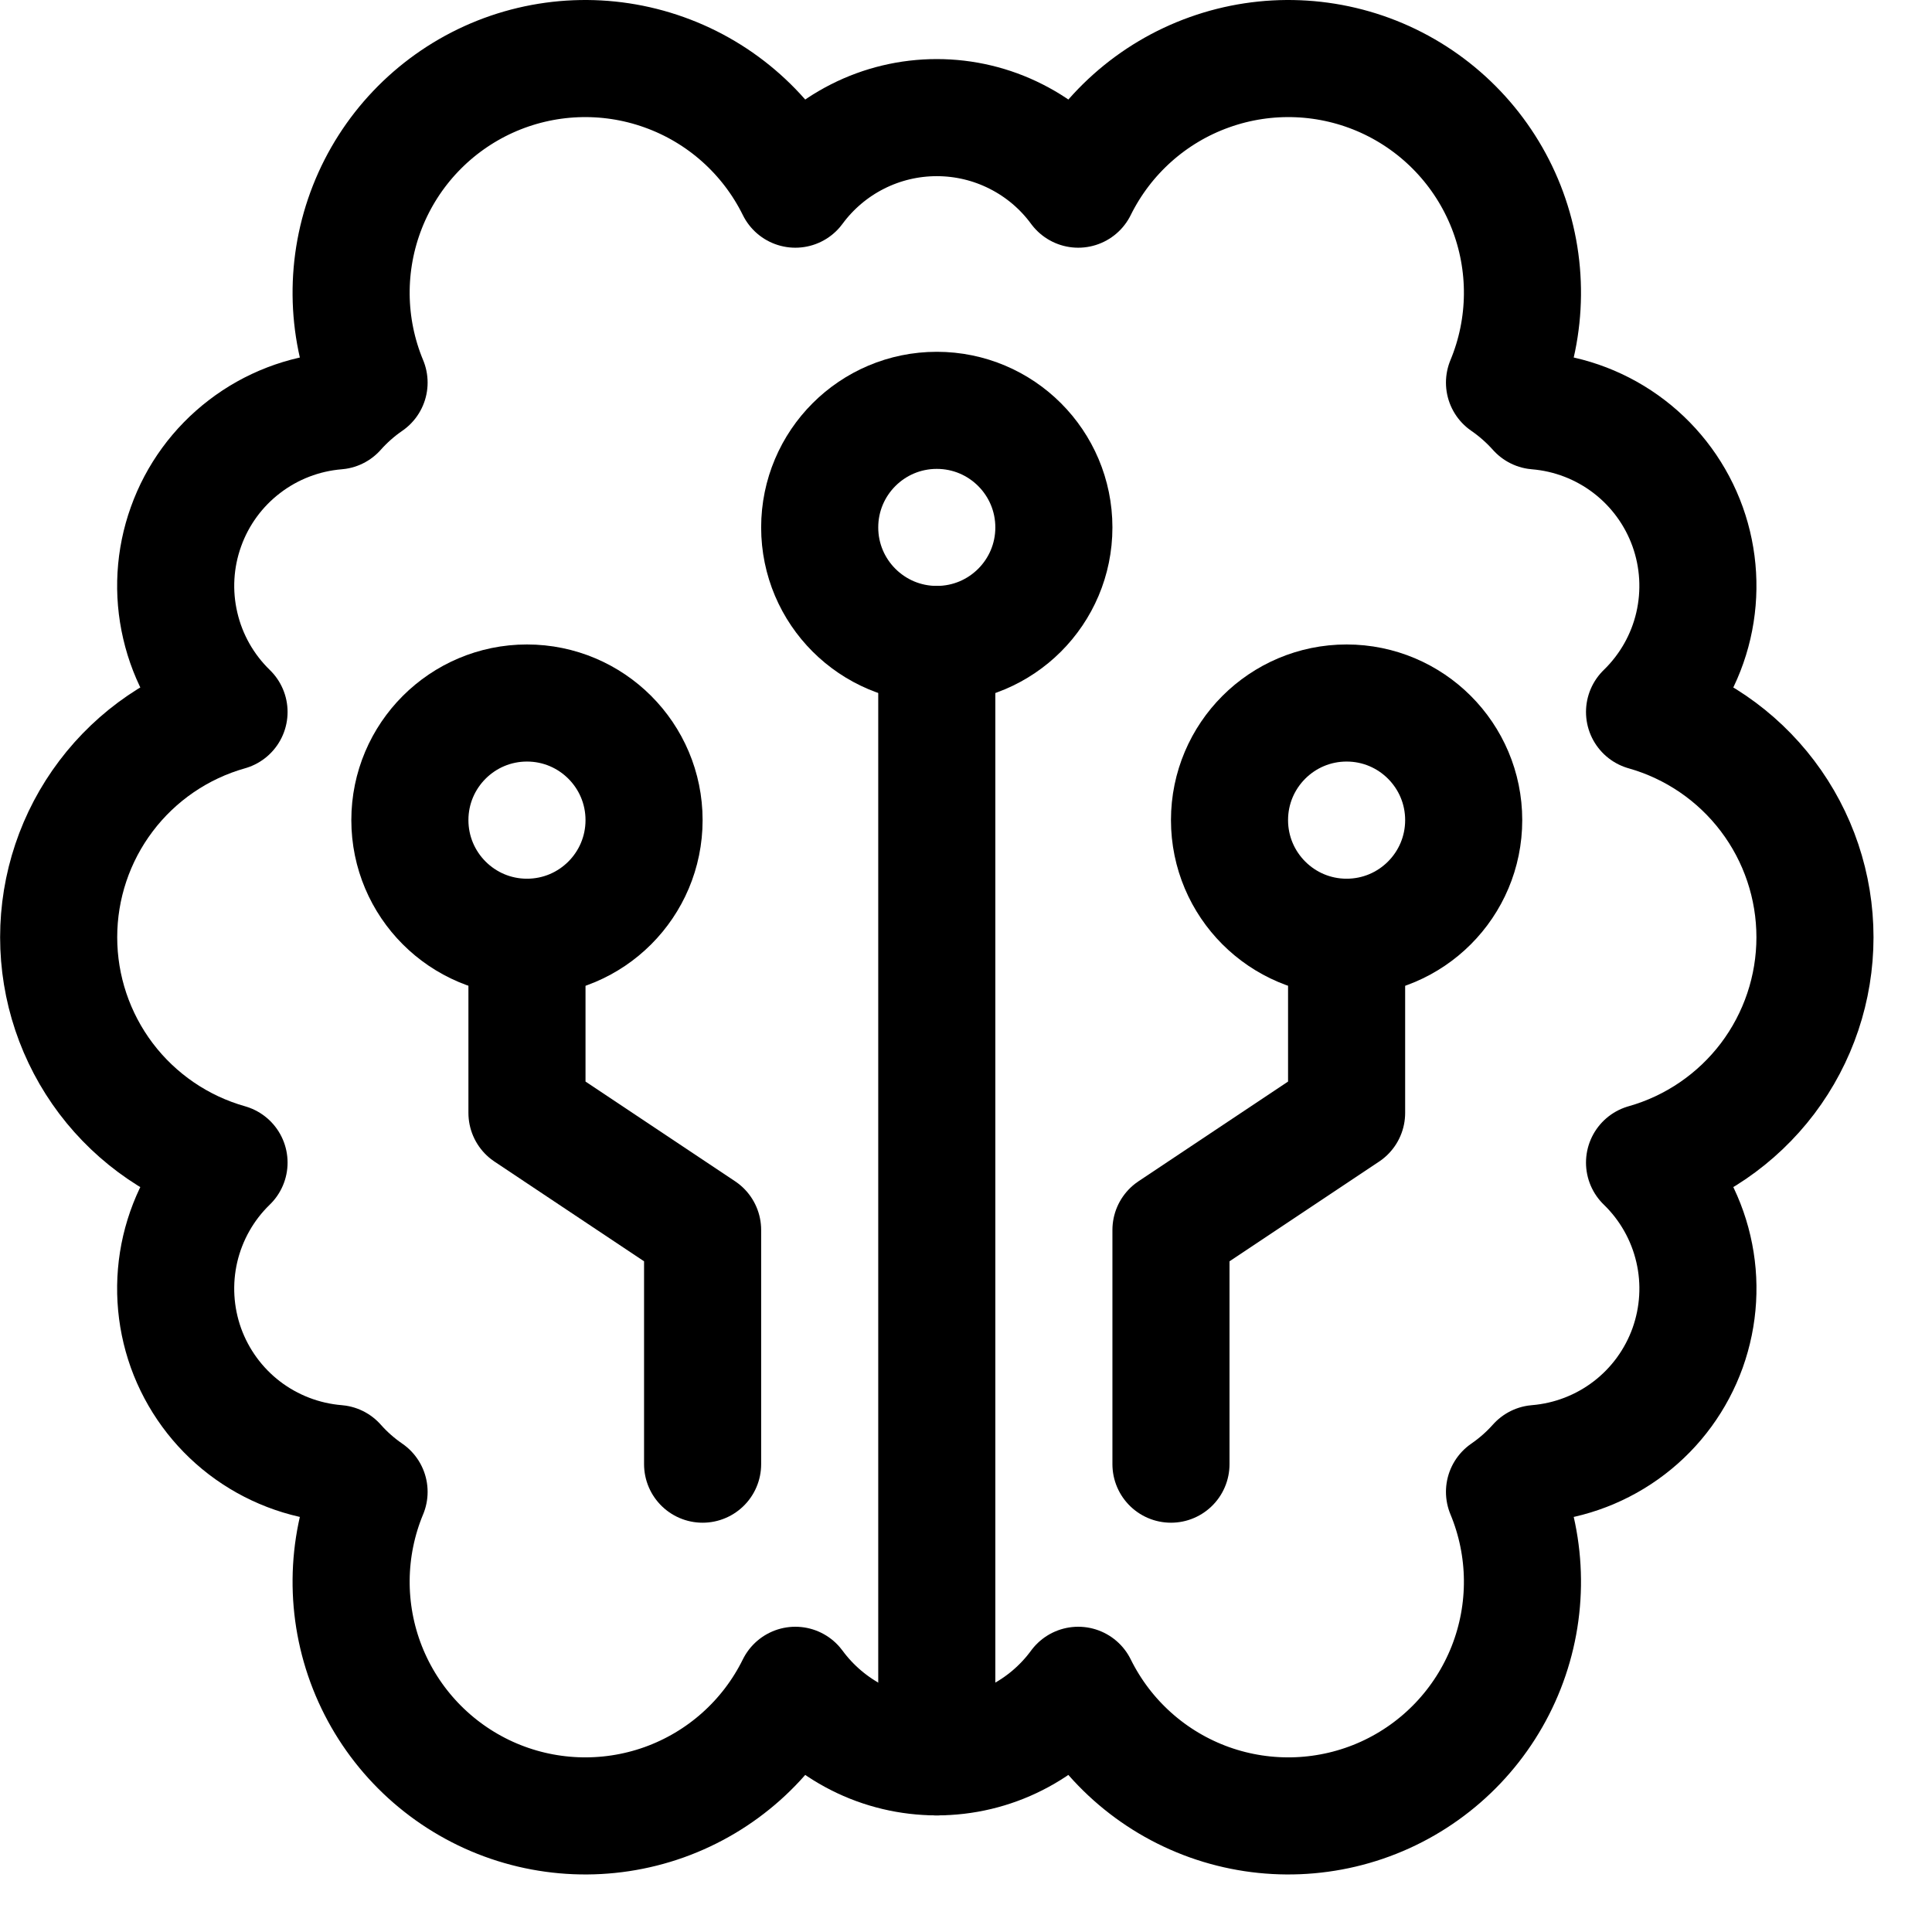<?xml version="1.0" encoding="UTF-8"?> <svg xmlns="http://www.w3.org/2000/svg" width="33" height="33" viewBox="0 0 33 33" fill="none"><g id="Group 5"><path id="Vector" d="M31.001 16.009C31.001 15.138 30.717 14.291 30.191 13.596C29.666 12.902 28.928 12.398 28.09 12.161C28.504 11.759 28.794 11.248 28.924 10.686C29.054 10.125 29.02 9.538 28.826 8.996C28.631 8.453 28.284 7.978 27.827 7.628C27.369 7.277 26.821 7.066 26.247 7.019C26.084 6.837 25.9 6.674 25.698 6.535C26.097 5.576 26.107 4.5 25.726 3.533C25.345 2.567 24.604 1.787 23.658 1.357C22.712 0.928 21.636 0.884 20.658 1.234C19.68 1.583 18.877 2.3 18.417 3.231C18.139 2.852 17.775 2.544 17.355 2.332C16.935 2.119 16.472 2.009 16.001 2.009C15.531 2.009 15.067 2.119 14.647 2.332C14.228 2.544 13.864 2.852 13.585 3.231C13.126 2.3 12.322 1.583 11.344 1.234C10.366 0.884 9.291 0.928 8.345 1.357C7.399 1.787 6.657 2.567 6.276 3.533C5.895 4.5 5.905 5.576 6.304 6.535C6.102 6.674 5.918 6.837 5.756 7.019C5.182 7.066 4.633 7.277 4.176 7.628C3.718 7.978 3.371 8.453 3.177 8.996C2.982 9.538 2.948 10.125 3.079 10.686C3.209 11.248 3.498 11.759 3.912 12.161C3.074 12.398 2.336 12.902 1.811 13.597C1.286 14.291 1.002 15.138 1.002 16.009C1.002 16.88 1.286 17.727 1.811 18.422C2.336 19.116 3.074 19.621 3.912 19.858C3.498 20.259 3.209 20.771 3.078 21.332C2.948 21.893 2.982 22.48 3.176 23.023C3.371 23.565 3.718 24.04 4.175 24.39C4.633 24.74 5.182 24.951 5.756 24.998C5.918 25.181 6.102 25.343 6.304 25.482C5.905 26.441 5.895 27.518 6.276 28.484C6.657 29.45 7.399 30.23 8.345 30.66C9.291 31.089 10.366 31.133 11.344 30.784C12.322 30.434 13.126 29.718 13.585 28.786C13.864 29.165 14.228 29.473 14.647 29.685C15.067 29.898 15.531 30.008 16.001 30.008C16.472 30.008 16.935 29.898 17.355 29.685C17.775 29.473 18.139 29.165 18.417 28.786C18.877 29.718 19.68 30.434 20.658 30.784C21.636 31.133 22.712 31.089 23.658 30.66C24.604 30.23 25.345 29.45 25.726 28.484C26.107 27.518 26.097 26.441 25.698 25.482C25.9 25.343 26.084 25.181 26.247 24.998C26.821 24.951 27.37 24.74 27.827 24.39C28.285 24.04 28.631 23.565 28.826 23.023C29.02 22.48 29.055 21.893 28.924 21.332C28.794 20.771 28.504 20.259 28.09 19.858C28.929 19.621 29.666 19.116 30.192 18.422C30.717 17.727 31.001 16.88 31.001 16.009Z" stroke="black" stroke-width="2" stroke-linecap="round" stroke-linejoin="round"></path><path id="Vector_2" d="M16.001 30.009V11.008" stroke="black" stroke-width="2" stroke-linecap="round" stroke-linejoin="round"></path><path id="Vector_3" d="M16.001 11.008C17.106 11.008 18.001 10.113 18.001 9.009C18.001 7.904 17.106 7.009 16.001 7.009C14.897 7.009 14.001 7.904 14.001 9.009C14.001 10.113 14.897 11.008 16.001 11.008Z" stroke="black" stroke-width="2" stroke-linecap="round" stroke-linejoin="round"></path><path id="Vector_4" d="M12.001 25.009V21.009L9.001 19.009V16.009" stroke="black" stroke-width="2" stroke-linecap="round" stroke-linejoin="round"></path><path id="Vector_5" d="M9.001 16.009C10.106 16.009 11.001 15.113 11.001 14.008C11.001 12.904 10.106 12.008 9.001 12.008C7.897 12.008 7.001 12.904 7.001 14.008C7.001 15.113 7.897 16.009 9.001 16.009Z" stroke="black" stroke-width="2" stroke-linecap="round" stroke-linejoin="round"></path><path id="Vector_6" d="M20.001 25.009V21.009L23.001 19.009V16.009" stroke="black" stroke-width="2" stroke-linecap="round" stroke-linejoin="round"></path><path id="Vector_7" d="M23.001 16.009C24.106 16.009 25.001 15.113 25.001 14.008C25.001 12.904 24.106 12.008 23.001 12.008C21.897 12.008 21.001 12.904 21.001 14.008C21.001 15.113 21.897 16.009 23.001 16.009Z" stroke="black" stroke-width="2" stroke-linecap="round" stroke-linejoin="round"></path></g></svg> 